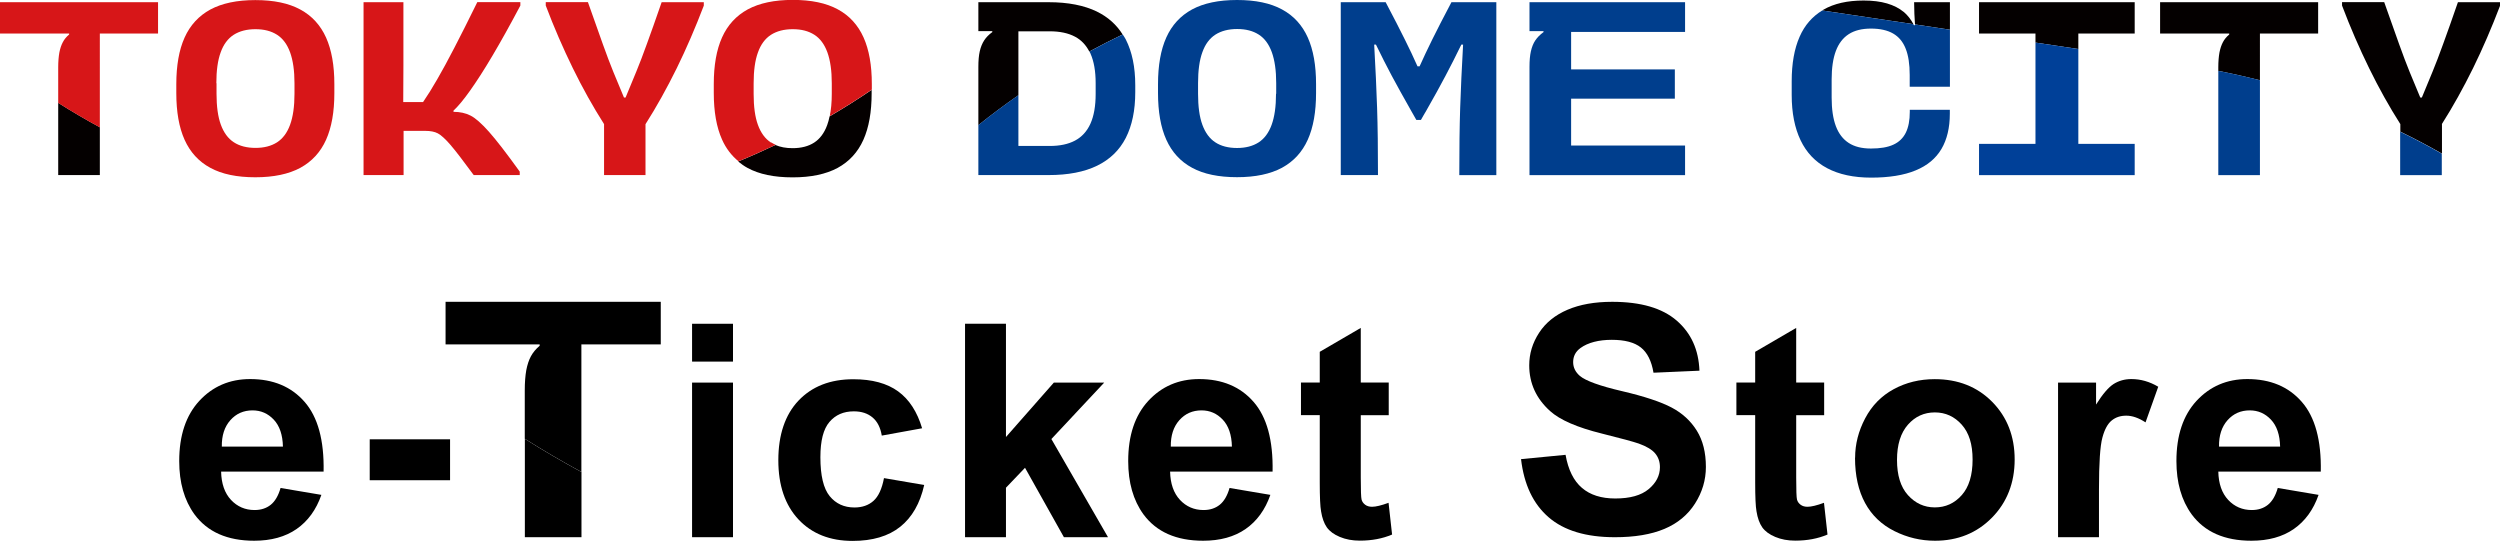 <?xml version="1.0" encoding="UTF-8"?>
<svg id="_レイヤー_2" data-name="レイヤー 2" xmlns="http://www.w3.org/2000/svg" viewBox="0 0 283.46 61.3">
  <defs>
    <style>
      .cls-1 {
        fill: #d71618;
      }

      .cls-2 {
        fill: #040000;
      }

      .cls-3 {
        fill: none;
      }

      .cls-4 {
        fill: #004098;
      }

      .cls-5 {
        fill: #003e8d;
      }
    </style>
  </defs>
  <g id="Logo">
    <g>
      <g>
        <path class="cls-3" d="m94.3,9.45c0-1.44-.17-2.61-.5-3.51-.33-.91-.83-1.57-1.48-1.99-.66-.42-1.47-.63-2.45-.63s-1.81.21-2.47.64c-.66.42-1.15,1.09-1.47,1.99-.32.9-.49,2.07-.49,3.51v1.2c0,1.45.16,2.62.49,3.52.33.9.82,1.56,1.47,1.99.16.1.33.2.51.27.55.24,1.2.36,1.95.36.97,0,1.78-.21,2.44-.63s1.15-1.09,1.48-1.99c.11-.3.19-.63.27-.98.15-.73.23-1.56.23-2.53v-1.2Z"/>
        <path class="cls-3" d="m142.71,3.95c-.66-.42-1.47-.63-2.45-.63s-1.81.21-2.47.64c-.66.42-1.15,1.09-1.47,1.99-.32.9-.49,2.07-.49,3.51v1.2c0,1.45.16,2.62.49,3.52.33.9.82,1.56,1.47,1.99.65.42,1.47.64,2.46.64s1.78-.21,2.44-.63c.66-.42,1.15-1.09,1.48-1.99.33-.91.5-2.08.5-3.51v-1.2c0-1.44-.17-2.61-.5-3.51-.33-.91-.83-1.57-1.48-1.99Z"/>
        <path class="cls-3" d="m26.5,16.16c.65.42,1.47.64,2.46.64s1.78-.21,2.44-.63c.66-.42,1.15-1.09,1.48-1.99.33-.91.5-2.08.5-3.51v-1.2c0-1.44-.17-2.61-.5-3.51-.33-.91-.83-1.57-1.48-1.99-.66-.42-1.47-.63-2.45-.63s-1.81.21-2.47.64c-.66.42-1.15,1.09-1.47,1.99-.32.9-.49,2.07-.49,3.51v1.2c0,1.45.16,2.62.49,3.52.33.9.82,1.56,1.47,1.99Z"/>
        <path class="cls-3" d="m119.03,16.56c1.13,0,2.08-.2,2.86-.61.77-.41,1.36-1.05,1.75-1.92.39-.87.59-2,.59-3.37v-1.22c0-1.37-.2-2.49-.59-3.36-.04-.08-.09-.15-.13-.23-.39-.75-.92-1.31-1.62-1.68-.77-.41-1.73-.61-2.86-.61h-3.56v13.01h3.56Z"/>
        <path class="cls-2" d="m215.83,1.34c-.5-.41-1.12-.73-1.87-.95-.75-.22-1.64-.33-2.66-.33-1.83,0-3.34.34-4.54,1.03-.05.03-.09.07-.14.1l10.33,1.55c-.29-.55-.66-1.02-1.12-1.41Z"/>
        <path class="cls-2" d="m221.09.25h-4.06c0,.45.01.89.03,1.31.02.4.04.8.07,1.21l3.96.6V.25Z"/>
        <path class="cls-2" d="m276.86,14.08c1.26-1.98,2.43-4.09,3.54-6.34,1.1-2.24,2.12-4.61,3.07-7.1v-.39h-4.78c-.67,1.93-1.22,3.5-1.67,4.72-.44,1.22-.84,2.27-1.2,3.14-.36.88-.76,1.86-1.22,2.95h-.18c-.44-1.04-.84-2-1.2-2.89-.36-.89-.76-1.93-1.19-3.14-.44-1.21-1-2.8-1.7-4.79h-4.78v.39c.94,2.49,1.97,4.85,3.07,7.1,1.1,2.25,2.28,4.36,3.54,6.34v.86c1.61.78,3.18,1.61,4.72,2.49v-3.35Z"/>
        <path class="cls-2" d="m256.24,3.8h6.6V.25h-17.92v3.55h7.84v.11c-.31.26-.55.55-.72.88-.17.32-.3.71-.39,1.17-.08.46-.13,1.02-.13,1.68v.4c1.59.31,3.17.67,4.72,1.06V3.8Z"/>
        <path class="cls-2" d="m124.39,1.32c-1.46-.71-3.29-1.07-5.49-1.07h-7.97v3.28h1.58v.11c-.39.28-.7.6-.92.94-.22.34-.39.75-.5,1.23-.11.48-.16,1.07-.16,1.78v6.6c1.47-1.18,2.99-2.31,4.54-3.39V3.55h3.56c1.13,0,2.09.2,2.86.61.7.37,1.23.93,1.62,1.68,1.24-.67,2.51-1.32,3.78-1.93-.7-1.11-1.66-1.98-2.91-2.59Z"/>
        <path class="cls-2" d="m11.32,14.43c-1.6-.87-3.17-1.79-4.72-2.77v8.19h4.72v-5.43Z"/>
        <path class="cls-2" d="m89.87,20.11c2.08,0,3.78-.36,5.1-1.07,1.32-.72,2.29-1.78,2.92-3.18.63-1.4.94-3.17.94-5.29v-.38c-1.56,1.06-3.15,2.06-4.77,3.01-.07.35-.16.69-.27.98-.33.91-.83,1.57-1.48,1.99s-1.47.63-2.44.63c-.75,0-1.39-.12-1.95-.36-1.39.66-2.8,1.29-4.22,1.87.33.27.67.52,1.06.73,1.32.72,3.02,1.07,5.1,1.07Z"/>
        <polygon class="cls-2" points="235.65 3.8 242.04 3.8 242.04 .25 224.39 .25 224.39 3.8 230.79 3.8 230.79 4.83 235.65 5.56 235.65 3.8"/>
        <path class="cls-1" d="m11.32,3.8h6.6V.25H0v3.55h7.84v.11c-.31.26-.55.55-.72.88-.17.32-.3.71-.39,1.17-.08.46-.13,1.02-.13,1.68v4.03c1.55.98,3.12,1.9,4.72,2.77V3.8Z"/>
        <path class="cls-1" d="m23.85,19.03c1.32.72,3.02,1.07,5.1,1.07s3.78-.36,5.1-1.07c1.32-.72,2.29-1.78,2.92-3.18.63-1.4.94-3.17.94-5.29v-1.01c0-2.12-.31-3.89-.94-5.29-.63-1.4-1.6-2.47-2.92-3.18-1.32-.72-3.02-1.07-5.1-1.07s-3.78.36-5.1,1.07c-1.32.72-2.29,1.78-2.92,3.18-.63,1.4-.94,3.17-.94,5.29v1.01c0,2.12.31,3.89.94,5.29.63,1.4,1.6,2.47,2.92,3.18Zm.68-9.58c0-1.44.16-2.61.49-3.51.32-.9.81-1.56,1.47-1.99.66-.42,1.48-.64,2.47-.64s1.79.21,2.45.63c.66.42,1.15,1.09,1.48,1.99.33.91.5,2.08.5,3.51v1.2c0,1.44-.17,2.61-.5,3.51-.33.91-.83,1.57-1.48,1.99-.66.42-1.47.63-2.44.63s-1.81-.21-2.46-.64c-.65-.42-1.14-1.09-1.47-1.99-.33-.9-.49-2.07-.49-3.52v-1.2Z"/>
        <path class="cls-1" d="m87.41,16.16c-.65-.42-1.14-1.09-1.47-1.99-.33-.9-.49-2.07-.49-3.52v-1.2c0-1.44.16-2.61.49-3.51.32-.9.81-1.56,1.47-1.99.66-.42,1.48-.64,2.47-.64s1.79.21,2.45.63c.66.42,1.15,1.09,1.48,1.99.33.91.5,2.08.5,3.51v1.2c0,.97-.08,1.81-.23,2.53,1.62-.94,3.21-1.95,4.77-3.01v-.63c0-2.12-.31-3.89-.94-5.29-.63-1.4-1.6-2.47-2.92-3.18-1.32-.72-3.02-1.07-5.1-1.07s-3.78.36-5.1,1.07c-1.32.72-2.29,1.78-2.92,3.18-.63,1.4-.94,3.17-.94,5.29v1.01c0,2.12.31,3.89.94,5.29.44.99,1.07,1.81,1.86,2.46,1.42-.58,2.82-1.21,4.22-1.87-.18-.08-.35-.17-.51-.27Z"/>
        <path class="cls-1" d="m45.76.25h-4.54v19.6h4.54v-5.01h2.47c.57,0,1.05.09,1.41.28s.84.62,1.42,1.29c.58.67,1.46,1.82,2.65,3.44h5.22v-.39c-1.48-2.06-2.64-3.56-3.49-4.52-.85-.95-1.55-1.57-2.1-1.84-.55-.28-1.19-.42-1.92-.42v-.14c.53-.49,1.16-1.25,1.89-2.28.73-1.03,1.58-2.34,2.53-3.95.95-1.6,2-3.49,3.16-5.68v-.39h-4.88c-1,2.04-1.87,3.76-2.6,5.17-.73,1.41-1.38,2.61-1.95,3.59-.56.98-1.1,1.84-1.6,2.57h-2.25c.01-1.06.02-2.43.02-4.11,0-1.67,0-4.08,0-7.22Z"/>
        <path class="cls-1" d="m73.19,19.86v-5.78c1.26-1.98,2.43-4.09,3.54-6.34,1.1-2.24,2.12-4.61,3.07-7.1v-.39h-4.78c-.67,1.93-1.22,3.5-1.67,4.72-.44,1.22-.84,2.27-1.2,3.14-.36.88-.76,1.86-1.22,2.95h-.18c-.44-1.04-.84-2-1.2-2.89-.36-.89-.76-1.93-1.19-3.14-.44-1.21-1-2.8-1.7-4.79h-4.78v.39c.94,2.49,1.97,4.85,3.07,7.1,1.1,2.25,2.28,4.36,3.54,6.34v5.78h4.72Z"/>
        <path class="cls-5" d="m276.86,17.43c-1.54-.88-3.11-1.71-4.72-2.49v4.92h4.72v-2.43Z"/>
        <path class="cls-5" d="m256.24,9.1c-1.55-.4-3.13-.75-4.72-1.06v11.82h4.72v-10.76Z"/>
        <path class="cls-5" d="m221.09,9.84V3.37l-3.96-.6s0,.06,0,.09h-.12s-.04-.08-.07-.12l-10.33-1.55c-1.13.69-1.99,1.67-2.56,2.97-.6,1.36-.9,3.04-.9,5.06v1.55c0,2.03.34,3.74,1.01,5.14.67,1.4,1.67,2.45,3.01,3.16,1.34.71,3,1.07,5,1.07s3.72-.27,5.03-.82c1.32-.54,2.29-1.35,2.93-2.43.63-1.07.95-2.41.95-4v-.44h-4.54v.23c0,.96-.15,1.75-.45,2.36-.3.61-.77,1.07-1.41,1.36-.64.3-1.49.44-2.54.44s-1.87-.21-2.52-.63c-.65-.42-1.14-1.05-1.46-1.9-.32-.85-.48-1.93-.48-3.24v-2.06c0-1.31.16-2.39.48-3.24.32-.85.81-1.48,1.46-1.9.65-.42,1.49-.63,2.52-.63s1.87.19,2.51.56c.64.37,1.12.94,1.42,1.71.31.77.46,1.76.46,3v1.32h4.54Z"/>
        <path class="cls-5" d="m191.06,3.62V.25h-17.64v3.28h1.59v.11c-.39.28-.7.6-.93.94-.23.34-.39.75-.5,1.23-.11.48-.16,1.07-.16,1.78v12.27h17.64v-3.36h-12.92v-5.31h11.76v-3.32h-11.76V3.62h12.92Z"/>
        <polygon class="cls-4" points="230.79 4.83 230.79 16.31 224.39 16.31 224.39 19.86 242.04 19.86 242.04 16.31 235.65 16.31 235.65 5.56 230.79 4.83"/>
        <path class="cls-5" d="m165.44,19.86h4.22V.25h-5.09c-.92,1.75-1.65,3.16-2.17,4.22-.53,1.06-1,2.08-1.44,3.05h-.24c-.43-.98-.91-1.99-1.44-3.05-.52-1.06-1.25-2.47-2.17-4.22h-5.09v19.6h4.22c0-2.97-.03-5.51-.1-7.62-.07-2.11-.18-4.5-.33-7.17h.2c.63,1.29,1.22,2.47,1.79,3.53s1.3,2.39,2.2,3.97c.2.35.39.69.59,1.04h.52c.2-.35.39-.7.6-1.04.9-1.58,1.63-2.9,2.19-3.97.57-1.07,1.16-2.24,1.79-3.53h.2c-.15,2.67-.26,5.06-.33,7.17-.07,2.11-.1,4.65-.1,7.62Z"/>
        <path class="cls-5" d="m145.36,1.07c-1.32-.72-3.02-1.07-5.1-1.07s-3.78.36-5.1,1.07c-1.32.72-2.29,1.78-2.92,3.18-.63,1.4-.94,3.17-.94,5.29v1.01c0,2.12.31,3.89.94,5.29.63,1.4,1.6,2.47,2.92,3.18,1.32.72,3.02,1.07,5.1,1.07s3.78-.36,5.1-1.07c1.32-.72,2.29-1.78,2.92-3.18.63-1.4.94-3.17.94-5.29v-1.01c0-2.12-.31-3.89-.94-5.29-.63-1.4-1.6-2.47-2.92-3.18Zm-.68,9.58c0,1.44-.17,2.61-.5,3.51-.33.91-.83,1.57-1.48,1.99-.66.42-1.47.63-2.44.63s-1.81-.21-2.46-.64c-.65-.42-1.14-1.09-1.47-1.99-.33-.9-.49-2.07-.49-3.52v-1.2c0-1.44.16-2.61.49-3.51.32-.9.81-1.56,1.47-1.99.66-.42,1.48-.64,2.47-.64s1.79.21,2.45.63c.66.42,1.15,1.09,1.48,1.99.33.91.5,2.08.5,3.51v1.2Z"/>
        <path class="cls-5" d="m123.64,6.07c.39.87.59,1.99.59,3.36v1.22c0,1.38-.2,2.5-.59,3.37-.39.87-.98,1.51-1.75,1.92-.77.41-1.73.61-2.86.61h-3.56v-5.76c-1.55,1.08-3.06,2.21-4.54,3.39v5.67h7.97c2.2,0,4.03-.35,5.49-1.06,1.46-.71,2.54-1.76,3.26-3.16.71-1.4,1.07-3.12,1.07-5.17v-.8c0-2.06-.36-3.78-1.07-5.18-.1-.2-.23-.38-.35-.57-1.28.61-2.54,1.26-3.78,1.93.04.08.09.15.13.23Z"/>
      </g>
      <g>
        <g>
          <path d="m65.93,53.52c-2.17-1.18-4.32-2.43-6.42-3.76v11.15h6.42v-7.39Z"/>
          <path d="m65.93,39.05h8.99v-4.83h-24.4v4.83h10.67v.15c-.42.36-.75.75-.99,1.19-.24.44-.41.97-.53,1.59-.11.62-.17,1.38-.17,2.29v5.48c2.11,1.33,4.25,2.58,6.42,3.76v-14.47Z"/>
        </g>
        <g>
          <path d="m31.82,55.33l4.62.78c-.59,1.69-1.53,2.98-2.81,3.87-1.28.89-2.89,1.33-4.81,1.33-3.05,0-5.3-1-6.77-2.99-1.16-1.6-1.73-3.61-1.73-6.04,0-2.91.76-5.18,2.28-6.83,1.52-1.64,3.44-2.47,5.76-2.47,2.61,0,4.67.86,6.17,2.58,1.51,1.72,2.23,4.36,2.16,7.91h-11.62c.03,1.38.41,2.45,1.12,3.21.71.76,1.61,1.15,2.67,1.15.73,0,1.34-.2,1.83-.59s.87-1.03,1.12-1.91Zm.26-4.69c-.03-1.34-.38-2.36-1.04-3.06s-1.46-1.05-2.41-1.05c-1.01,0-1.85.37-2.51,1.11-.66.74-.99,1.74-.97,3h6.93Z"/>
          <path d="m41.92,54.45v-4.64h9.11v4.64h-9.11Z"/>
        </g>
        <path d="m78.47,41v-4.29h4.64v4.29h-4.64Zm0,19.91v-17.53h4.64v17.53h-4.64Z"/>
        <path d="m104.55,48.56l-4.57.83c-.15-.91-.5-1.6-1.05-2.06s-1.25-.69-2.12-.69c-1.16,0-2.08.4-2.76,1.2-.69.8-1.03,2.13-1.03,4,0,2.08.35,3.55,1.05,4.41.7.86,1.64,1.29,2.81,1.29.88,0,1.6-.25,2.16-.75.56-.5.96-1.36,1.19-2.58l4.56.78c-.47,2.09-1.38,3.67-2.72,4.74-1.34,1.07-3.14,1.6-5.4,1.6-2.56,0-4.61-.81-6.13-2.43-1.52-1.62-2.29-3.86-2.29-6.72s.76-5.15,2.29-6.76c1.53-1.61,3.6-2.42,6.21-2.42,2.13,0,3.83.46,5.09,1.38,1.26.92,2.16,2.32,2.72,4.2Z"/>
        <path d="m109.42,60.91v-24.2h4.64v12.84l5.43-6.17h5.71l-5.99,6.4,6.42,11.13h-5l-4.41-7.87-2.16,2.26v5.61h-4.64Z"/>
        <path d="m139.42,55.33l4.62.78c-.59,1.69-1.53,2.98-2.81,3.87-1.28.89-2.89,1.33-4.81,1.33-3.05,0-5.3-1-6.77-2.99-1.16-1.6-1.73-3.61-1.73-6.04,0-2.91.76-5.18,2.28-6.83,1.52-1.64,3.44-2.47,5.76-2.47,2.61,0,4.67.86,6.17,2.58,1.51,1.72,2.23,4.36,2.16,7.91h-11.62c.03,1.38.41,2.45,1.12,3.21.71.76,1.61,1.15,2.67,1.15.73,0,1.34-.2,1.83-.59s.87-1.03,1.12-1.91Zm.26-4.69c-.03-1.34-.38-2.36-1.04-3.06s-1.46-1.05-2.41-1.05c-1.01,0-1.85.37-2.51,1.11-.66.74-.99,1.74-.97,3h6.93Z"/>
        <path d="m157.46,43.38v3.7h-3.17v7.06c0,1.43.03,2.26.09,2.5.06.24.2.43.41.59s.48.23.78.23c.43,0,1.05-.15,1.87-.45l.4,3.6c-1.08.46-2.3.69-3.66.69-.84,0-1.59-.14-2.26-.42-.67-.28-1.16-.64-1.48-1.09-.31-.45-.53-1.05-.65-1.81-.1-.54-.15-1.63-.15-3.27v-7.64h-2.13v-3.7h2.13v-3.48l4.65-2.71v6.19h3.17Z"/>
        <path d="m172.44,52.06l5.07-.49c.3,1.7.92,2.95,1.86,3.75.93.8,2.19,1.2,3.77,1.2,1.68,0,2.94-.35,3.79-1.06.85-.71,1.28-1.54,1.28-2.49,0-.61-.18-1.13-.54-1.56-.36-.43-.98-.8-1.87-1.12-.61-.21-2-.59-4.17-1.13-2.79-.69-4.75-1.54-5.87-2.55-1.58-1.42-2.37-3.15-2.37-5.19,0-1.31.37-2.54,1.12-3.69.74-1.14,1.82-2.01,3.22-2.61,1.4-.6,3.09-.9,5.07-.9,3.24,0,5.67.71,7.31,2.13,1.64,1.42,2.49,3.31,2.58,5.68l-5.21.23c-.22-1.32-.7-2.28-1.43-2.86-.73-.58-1.83-.87-3.3-.87s-2.7.31-3.55.93c-.55.4-.83.93-.83,1.6,0,.61.26,1.13.77,1.57.66.55,2.25,1.13,4.78,1.72s4.41,1.22,5.62,1.86,2.16,1.51,2.85,2.62,1.03,2.48,1.03,4.11c0,1.48-.41,2.86-1.23,4.15-.82,1.29-1.98,2.25-3.48,2.88-1.5.63-3.37.94-5.61.94-3.26,0-5.76-.75-7.51-2.26-1.75-1.51-2.79-3.7-3.13-6.59Z"/>
        <path d="m206.83,43.38v3.7h-3.17v7.06c0,1.43.03,2.26.09,2.5.06.24.2.43.41.59s.48.23.78.23c.43,0,1.05-.15,1.87-.45l.4,3.6c-1.08.46-2.3.69-3.66.69-.84,0-1.59-.14-2.26-.42-.67-.28-1.16-.64-1.48-1.09-.31-.45-.53-1.05-.65-1.81-.1-.54-.15-1.63-.15-3.27v-7.64h-2.13v-3.7h2.13v-3.48l4.65-2.71v6.19h3.17Z"/>
        <path d="m210.34,51.9c0-1.54.38-3.03,1.14-4.47s1.83-2.54,3.23-3.3c1.39-.76,2.95-1.14,4.66-1.14,2.65,0,4.82.86,6.52,2.58,1.69,1.72,2.54,3.9,2.54,6.53s-.86,4.85-2.57,6.59c-1.71,1.74-3.87,2.62-6.46,2.62-1.61,0-3.14-.36-4.6-1.09-1.46-.73-2.57-1.79-3.33-3.19-.76-1.4-1.14-3.11-1.14-5.13Zm4.75.25c0,1.74.41,3.07,1.24,3.99s1.84,1.39,3.05,1.39,2.23-.46,3.05-1.39c.82-.92,1.23-2.27,1.23-4.03s-.41-3.04-1.23-3.96c-.82-.92-1.84-1.39-3.05-1.39s-2.23.46-3.05,1.39-1.24,2.26-1.24,3.99Z"/>
        <path d="m237.99,60.91h-4.64v-17.53h4.31v2.49c.74-1.18,1.4-1.95,1.99-2.33.59-.37,1.26-.56,2.01-.56,1.06,0,2.07.29,3.05.87l-1.44,4.04c-.78-.51-1.51-.76-2.18-.76s-1.2.18-1.65.54c-.45.36-.81,1-1.06,1.94-.26.94-.39,2.89-.39,5.88v5.41Z"/>
        <path d="m258.27,55.33l4.62.78c-.59,1.69-1.53,2.98-2.81,3.87-1.28.89-2.89,1.33-4.81,1.33-3.05,0-5.3-1-6.77-2.99-1.16-1.6-1.73-3.61-1.73-6.04,0-2.91.76-5.18,2.28-6.83,1.52-1.64,3.44-2.47,5.76-2.47,2.61,0,4.67.86,6.17,2.58,1.51,1.72,2.23,4.36,2.16,7.91h-11.62c.03,1.38.41,2.45,1.12,3.21.71.76,1.61,1.15,2.67,1.15.73,0,1.34-.2,1.83-.59s.87-1.03,1.12-1.91Zm.26-4.69c-.03-1.34-.38-2.36-1.04-3.06s-1.46-1.05-2.41-1.05c-1.01,0-1.85.37-2.51,1.11-.66.74-.99,1.74-.97,3h6.93Z"/>
      </g>
    </g>
  </g>
</svg>